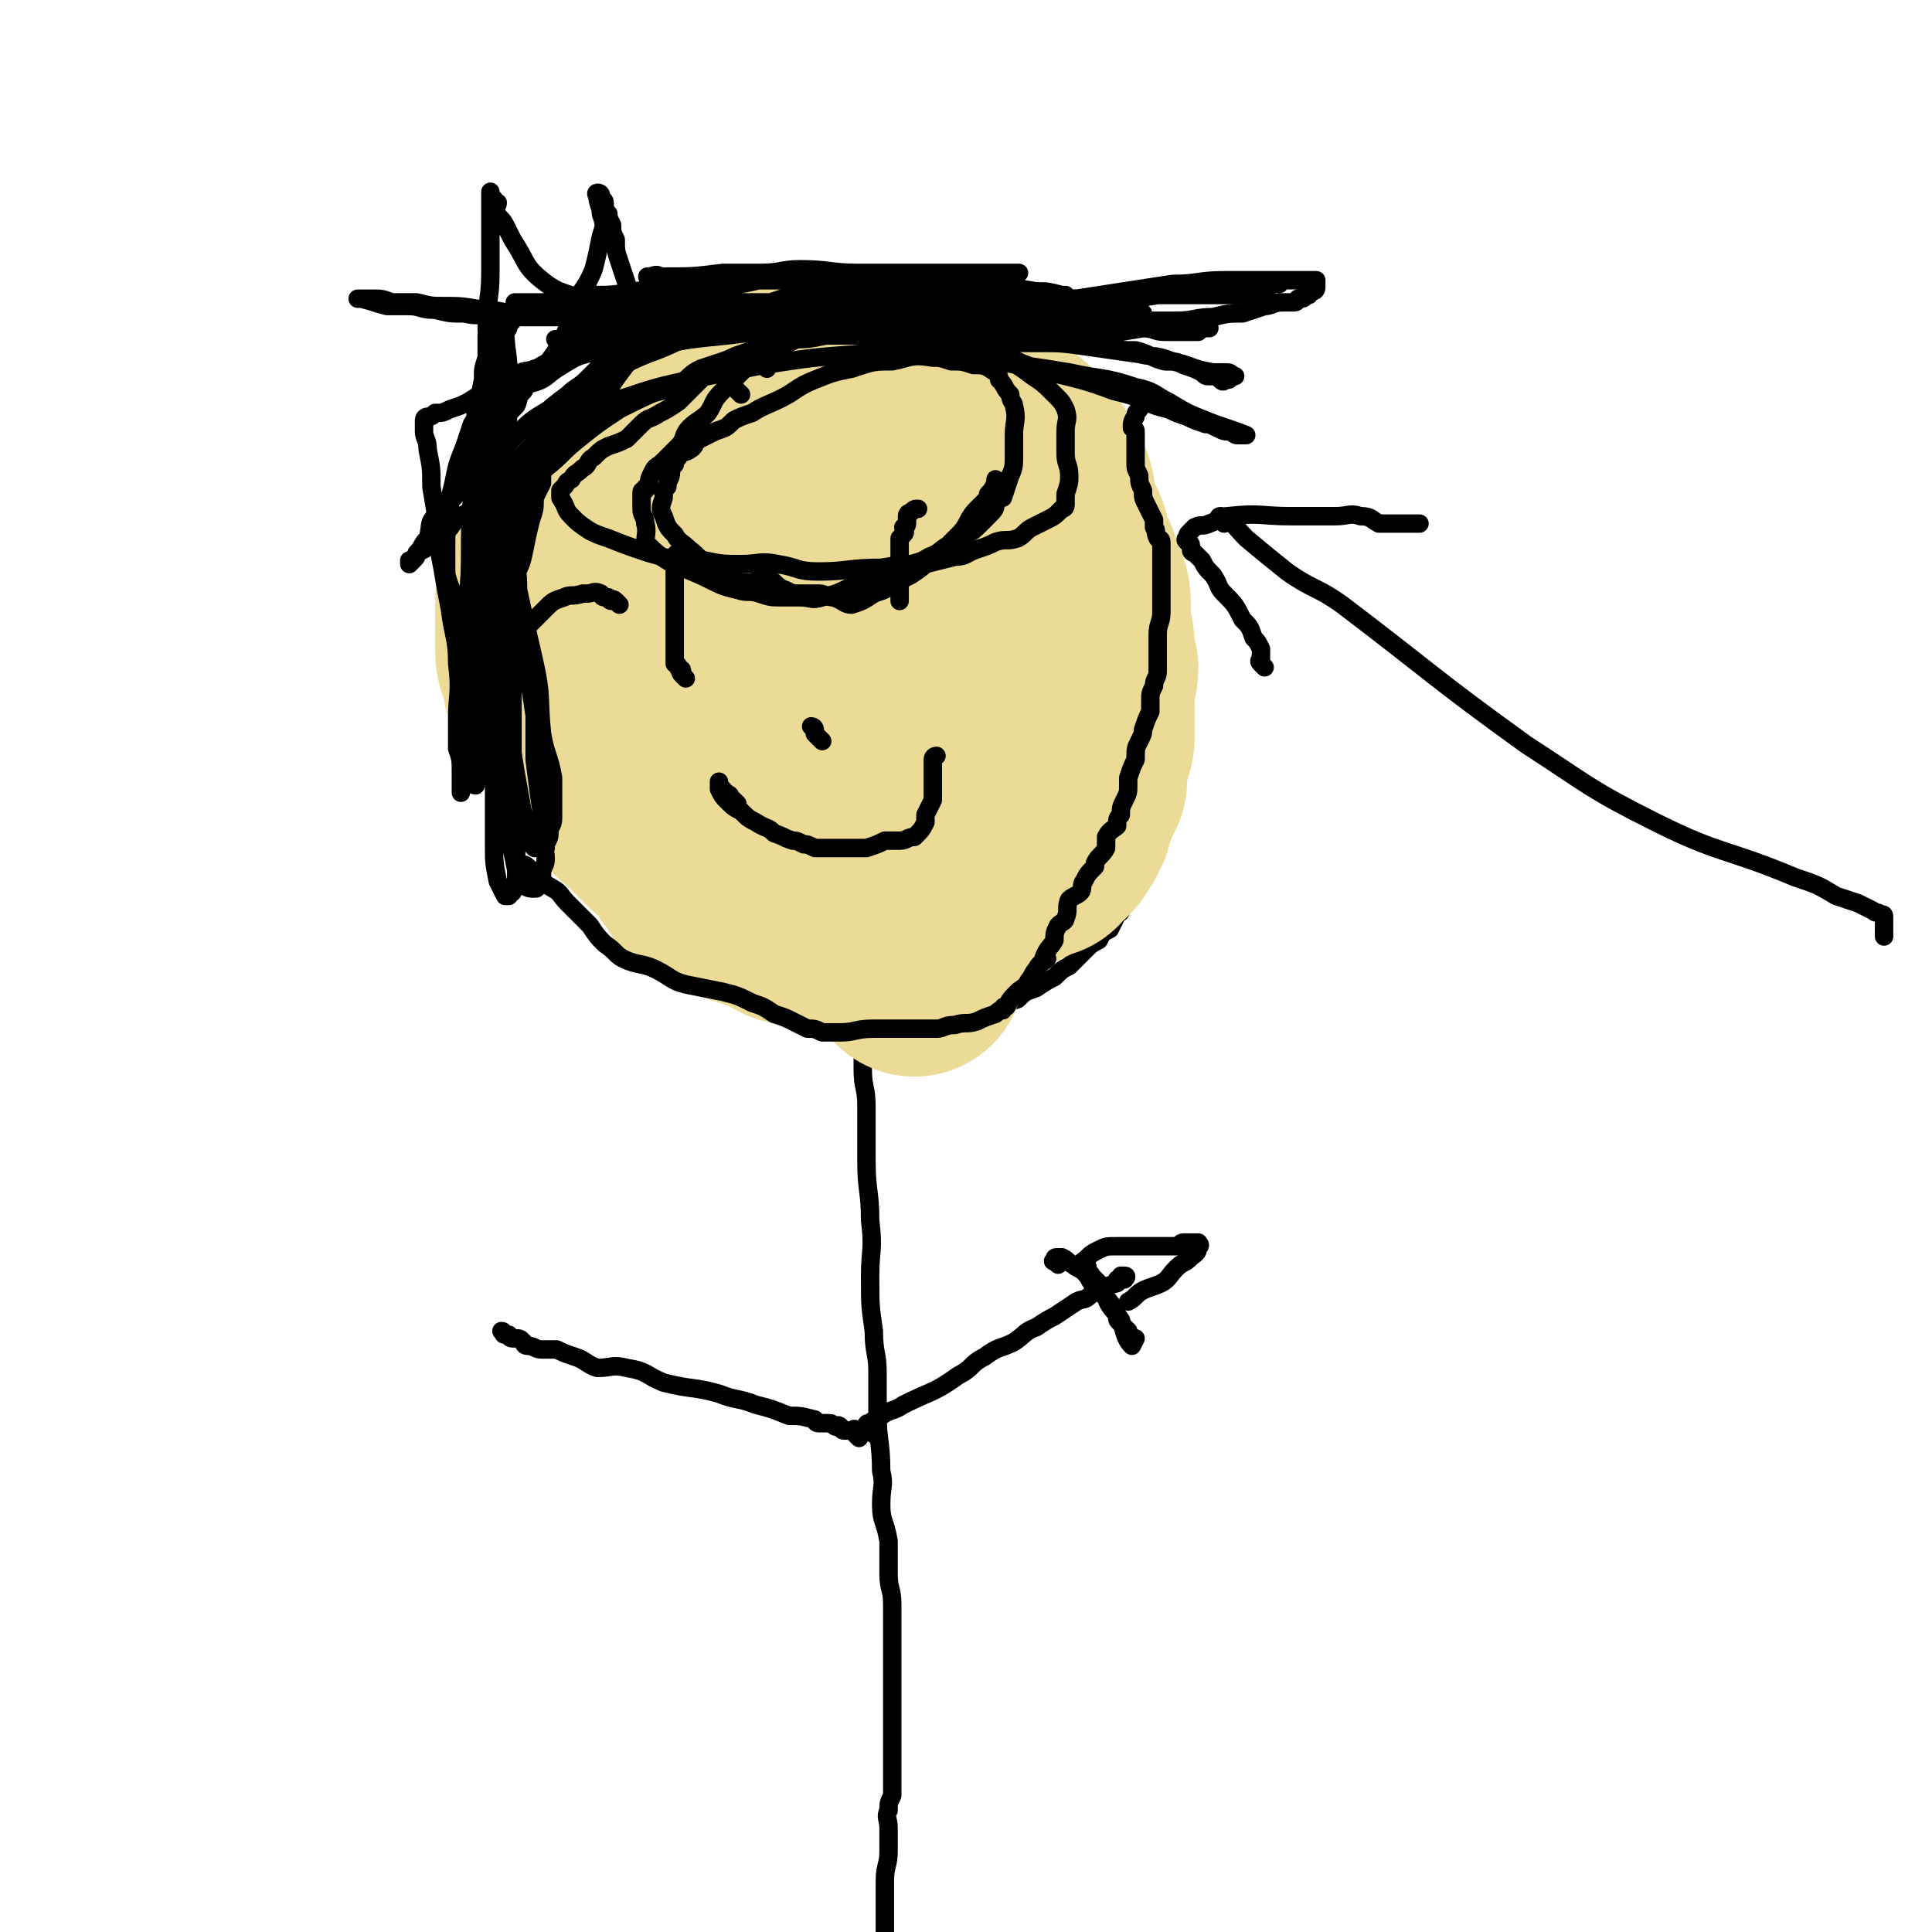 <svg viewBox='0 0 524 524' version='1.1' xmlns='http://www.w3.org/2000/svg' xmlns:xlink='http://www.w3.org/1999/xlink'><g fill='none' stroke='#000000' stroke-width='5' stroke-linecap='round' stroke-linejoin='round'><path d='M216,97c-1,-1 -1,-1 -1,-1 -1,-1 -1,0 -1,0 -1,1 -1,1 -1,1 -2,1 -2,0 -4,1 -2,1 -2,1 -3,2 -2,1 -2,1 -4,2 -2,2 -2,2 -5,4 -4,3 -4,4 -8,7 -4,2 -4,1 -8,4 -4,2 -4,2 -8,4 -4,2 -4,3 -7,5 -3,2 -3,1 -6,3 -4,3 -4,3 -7,7 -3,3 -3,3 -6,7 -3,4 -3,4 -5,8 -2,3 -1,3 -2,6 -2,3 -2,3 -3,6 -1,3 0,3 0,6 -1,2 -1,2 -2,5 0,2 0,2 0,5 0,2 0,2 0,5 0,3 0,3 0,6 0,3 1,3 1,7 1,3 0,3 1,6 1,3 1,3 2,6 1,2 0,2 1,4 1,3 1,3 2,5 2,2 2,2 3,5 1,2 1,2 2,4 2,2 2,2 4,4 1,2 2,2 3,4 2,2 2,3 4,5 1,2 1,2 3,3 3,2 3,1 6,2 2,2 2,2 4,3 2,2 2,2 4,3 3,1 3,1 6,2 2,1 2,2 5,3 3,1 3,1 7,3 4,2 4,2 8,4 4,2 4,3 8,5 4,2 4,1 8,2 3,1 3,2 5,3 5,1 5,2 9,2 5,1 5,1 10,1 5,0 5,0 10,0 4,0 4,0 9,-1 3,-1 3,-1 6,-1 2,-1 2,-1 4,-1 3,-1 3,-1 6,-2 2,-2 2,-2 5,-3 3,-2 3,-2 5,-3 2,-2 2,-2 4,-3 2,-2 2,-2 4,-4 2,-2 2,-2 4,-3 1,-2 1,-2 3,-3 1,-2 1,-2 2,-4 0,-1 1,0 1,-1 1,-3 1,-3 1,-5 1,-3 1,-3 2,-6 0,-3 0,-3 1,-6 0,-3 0,-3 0,-7 0,-10 1,-10 1,-19 0,-7 0,-7 -1,-14 -1,-6 -1,-6 -2,-13 -1,-3 -1,-3 -2,-6 -2,-6 -2,-6 -4,-12 -1,-3 -1,-3 -2,-6 -1,-4 -1,-4 -3,-7 0,-2 -1,-1 -2,-3 -1,-2 -1,-2 -2,-5 -1,-3 -1,-3 -2,-6 -3,-3 -3,-3 -6,-7 -2,-2 -3,-2 -5,-3 -7,-5 -7,-5 -13,-10 -6,-4 -6,-4 -11,-8 -2,-2 -2,-2 -4,-4 -3,-2 -3,-2 -5,-4 -1,-1 -1,-1 -2,-2 -3,-1 -3,-2 -6,-3 -4,0 -4,1 -8,1 -1,0 -1,-1 -2,-1 -1,0 -2,0 -3,0 -4,1 -4,1 -8,2 0,0 0,0 -1,0 -1,0 -1,0 -1,0 -2,0 -1,1 -3,1 -1,1 -1,1 -2,2 '/><path d='M235,283c-1,-1 -1,-2 -1,-1 -1,0 0,1 0,3 0,3 0,3 0,5 0,5 1,5 1,10 0,8 0,8 0,15 0,8 1,8 1,16 1,8 0,8 0,15 0,8 0,8 1,15 0,6 1,6 1,11 0,6 0,6 0,11 0,8 1,8 1,16 1,4 0,4 0,9 0,5 1,4 2,10 0,4 0,4 0,9 0,4 1,4 1,8 0,5 0,5 0,10 0,4 0,4 0,9 0,3 0,3 0,7 0,3 0,3 0,6 0,2 0,2 0,5 0,1 0,1 0,3 0,0 0,0 0,1 0,0 0,0 0,1 0,0 0,0 0,1 0,1 0,1 0,1 0,1 0,1 0,1 0,1 0,1 0,1 0,1 0,1 0,1 0,1 0,1 0,1 0,1 0,1 0,2 0,0 0,0 0,1 0,0 0,0 0,1 -1,2 -1,2 -1,4 -1,2 0,2 0,5 0,3 0,3 0,6 0,4 -1,4 -1,8 0,3 0,3 0,7 0,3 0,3 0,6 0,3 0,3 0,6 0,2 0,2 0,4 0,2 0,2 0,5 0,0 0,0 0,1 0,1 0,1 0,1 0,2 0,2 0,3 '/><path d='M237,389c-1,-1 -1,-1 -1,-1 -1,-1 -1,-1 -1,-1 0,-1 0,-1 1,-1 1,-1 1,-1 3,-2 3,-2 3,-1 6,-3 8,-4 8,-3 15,-8 4,-2 3,-3 7,-5 4,-3 4,-2 8,-4 3,-2 3,-3 6,-4 3,-2 3,-2 5,-3 3,-2 3,-2 6,-4 2,-1 2,0 4,-2 3,-1 3,-2 7,-3 0,-1 0,-1 0,-1 0,0 1,0 1,0 0,0 0,-1 0,-1 0,0 1,0 1,0 1,0 0,1 0,1 '/><path d='M233,390c-1,-1 -1,-1 -1,-1 -1,-1 0,-1 0,-1 0,-1 -1,0 -1,0 -1,0 -1,0 -1,0 -1,0 -1,0 -1,0 -1,0 -1,-1 -1,-1 -1,-1 -1,0 -1,0 -1,0 -1,-1 -2,-1 -1,0 -1,0 -2,0 -1,0 -1,0 -1,0 -1,0 -1,-1 -1,-1 -4,-1 -4,-1 -7,-1 -5,-2 -5,-2 -9,-3 -5,-2 -5,-1 -10,-3 -7,-2 -7,-1 -15,-3 -5,-2 -4,-3 -10,-4 -4,-1 -4,0 -8,0 -3,-1 -3,-2 -6,-3 -3,-1 -3,-1 -5,-2 -2,0 -2,0 -4,0 -2,0 -2,-1 -4,-1 0,0 0,0 0,0 -1,0 -1,-1 -1,-1 -1,-1 -1,-1 -2,-1 0,0 -1,0 -1,0 -1,0 -1,-1 -1,-1 -1,0 -1,0 -1,0 -1,0 0,-1 -1,-1 0,0 0,0 0,0 '/></g>
<g fill='none' stroke='#EBDB97' stroke-width='5' stroke-linecap='round' stroke-linejoin='round'><path d='M227,219c-1,-1 -1,-1 -1,-1 -1,-1 -2,0 -1,0 0,0 0,1 1,1 1,0 2,-1 3,-1 '/></g>
<g fill='none' stroke='#EBDB97' stroke-width='60' stroke-linecap='round' stroke-linejoin='round'><path d='M248,262c-1,-1 -1,-1 -1,-1 -1,-1 0,-1 0,-1 0,-1 0,-1 0,-1 0,-1 -1,-1 -1,-1 0,-1 0,-1 0,-1 0,-1 -1,0 -1,0 -1,0 -1,-1 -1,-1 0,0 0,-1 0,-1 0,0 -1,0 -1,0 -1,0 -1,0 -1,0 -1,0 -1,-1 -1,-1 -2,-1 -2,-1 -4,-2 -3,-1 -4,0 -7,-1 -3,-1 -3,-2 -6,-2 -5,-1 -5,0 -9,-1 -3,-1 -3,-2 -6,-3 -3,-1 -3,-1 -6,-2 -1,0 -1,-1 -2,-1 -2,-1 -2,-1 -4,-1 -1,-1 -1,-1 -2,-1 -1,-1 -1,0 -1,-1 -1,0 -1,0 -2,-1 0,0 -1,0 -1,-1 -1,-2 -1,-2 -3,-4 -1,-2 0,-2 -2,-5 -2,-4 -3,-3 -6,-7 -2,-2 -2,-2 -3,-4 -2,-3 -2,-3 -4,-5 -2,-2 -3,-2 -5,-5 -1,-1 0,-2 -2,-3 -1,-1 -1,-1 -2,-2 -2,-3 -2,-3 -4,-5 -2,-2 -2,-3 -4,-5 -1,-2 -2,-2 -3,-3 -1,-1 -1,-1 -1,-1 -1,-1 -1,-1 -1,-1 -1,-1 -1,-2 -1,-3 0,-2 0,-2 -1,-4 -1,-2 -1,-2 -1,-5 0,-2 0,-2 0,-5 0,-3 0,-3 0,-6 0,-3 0,-3 2,-5 1,-3 1,-3 3,-6 1,-1 1,-1 3,-3 2,-2 2,-3 4,-5 1,-2 2,-2 3,-3 2,-2 2,-2 4,-4 2,-2 2,-2 3,-3 2,-2 2,-2 4,-4 2,-2 2,-2 4,-4 1,-1 1,-1 3,-3 2,-2 2,-2 4,-4 2,-1 2,-1 4,-3 4,-2 4,-2 9,-4 3,-2 3,-1 6,-3 3,-1 3,-1 5,-3 3,-1 3,-2 5,-3 3,-1 3,-1 5,-1 3,0 3,0 6,0 3,0 3,0 6,0 2,0 2,1 4,1 3,1 3,2 6,2 2,1 2,1 5,2 3,1 3,0 6,1 2,1 2,1 5,2 3,2 3,2 6,3 2,1 2,1 5,2 2,1 2,1 4,3 1,1 2,1 3,2 1,1 1,1 2,3 1,1 1,1 2,2 1,1 1,1 2,3 1,2 1,2 2,4 1,3 0,3 1,6 1,3 1,3 2,5 2,3 1,3 2,6 1,2 1,2 2,4 1,3 1,3 2,5 1,3 1,3 1,6 0,2 0,2 0,5 0,2 1,2 1,5 0,3 0,3 1,6 0,3 -1,3 -1,7 0,4 0,4 0,7 0,2 0,2 0,5 0,2 -1,2 -1,4 -1,2 -1,2 -1,4 0,2 0,2 0,3 0,1 0,1 -1,2 0,1 -1,0 -1,1 0,1 0,1 0,2 -1,1 -1,1 -1,2 0,1 0,1 -1,2 0,0 0,0 0,1 0,0 0,0 0,1 0,0 -1,0 -1,0 -1,1 0,1 0,2 -1,1 -1,2 -2,3 -2,1 -2,1 -3,3 -3,1 -3,1 -5,2 -2,1 -2,1 -5,2 -2,2 -2,2 -5,2 -3,1 -3,1 -6,2 -3,0 -3,0 -6,1 -2,1 -2,1 -5,2 -2,1 -2,1 -4,1 -2,1 -2,0 -4,0 -2,1 -2,1 -5,1 -3,0 -3,0 -7,-1 -4,0 -4,0 -9,-1 -3,0 -3,0 -7,-1 -3,-1 -3,-1 -5,-1 -3,-1 -3,-1 -7,-1 -2,0 -2,0 -4,-1 -2,0 -2,-1 -5,-2 -1,0 -1,-1 -1,-1 -9,-7 -9,-7 -17,-15 -2,-2 -3,-2 -5,-5 -2,-2 -2,-2 -3,-6 -1,-2 -1,-2 -1,-4 0,-3 -1,-3 0,-6 1,-5 1,-5 3,-9 2,-5 2,-5 3,-10 2,-4 2,-5 4,-9 2,-4 3,-4 6,-8 3,-4 2,-4 6,-7 3,-3 3,-2 7,-4 4,-2 4,-2 8,-4 3,-1 3,-1 6,-2 3,-1 3,-1 6,-1 3,-1 3,-2 6,-1 5,1 5,2 9,5 4,3 4,3 8,6 4,2 5,2 9,5 3,2 3,3 6,6 2,2 1,2 3,4 2,3 3,3 4,7 0,4 0,5 -1,10 -1,4 -1,4 -3,8 -2,5 -3,5 -6,10 -2,4 -1,4 -4,8 -2,2 -2,2 -5,4 -2,1 -2,2 -5,2 -2,1 -2,1 -4,0 -3,-1 -3,-2 -5,-4 -4,-4 -4,-4 -6,-8 -3,-4 -4,-4 -6,-9 -2,-6 -1,-7 -1,-14 0,-5 0,-5 1,-10 0,-4 0,-4 1,-7 1,-2 1,-2 2,-5 2,-2 2,-2 4,-5 1,0 1,-1 2,-1 4,0 4,0 8,1 4,1 4,1 9,3 5,1 5,2 10,3 5,2 5,2 10,4 2,1 2,1 3,2 0,0 0,0 0,1 '/><path d='M247,193c-1,-1 -1,-1 -1,-1 -1,-1 -1,0 -1,0 -2,0 -2,-1 -3,-1 -2,-1 -2,-1 -4,-2 -1,0 -2,0 -3,-1 -1,-1 -1,-1 -2,-2 -1,-1 -1,-1 -1,-1 -1,-1 -1,-1 -1,-1 -1,-1 0,-2 0,-3 0,0 0,0 0,0 0,-1 0,-1 1,-1 1,0 1,0 1,0 1,0 1,0 1,0 0,0 0,0 -1,0 -1,0 -1,0 -1,0 '/></g>
<g fill='none' stroke='#000000' stroke-width='5' stroke-linecap='round' stroke-linejoin='round'><path d='M200,218c-1,-1 -1,-1 -1,-1 -1,-1 -1,0 -1,0 0,0 0,-1 0,-1 0,-1 -1,0 -1,-1 -1,0 0,0 -1,-1 0,0 0,0 0,0 -1,-1 -1,-1 -1,-1 0,-1 0,-1 0,-1 0,0 0,0 0,1 0,1 0,1 0,1 1,2 1,2 2,3 2,2 2,2 4,3 2,2 2,2 4,3 3,2 3,1 5,3 3,1 2,1 5,2 1,0 1,0 3,1 1,0 1,0 3,1 0,0 0,0 1,0 2,0 2,0 4,0 2,0 2,0 5,0 2,0 2,0 4,0 3,-1 3,-1 5,-2 2,0 2,0 4,0 2,0 2,-1 4,-1 0,0 0,0 0,0 2,-2 2,-2 3,-4 0,-1 0,-1 0,-2 1,-2 1,-2 2,-4 0,0 0,-1 0,-1 0,-1 0,-1 0,-1 0,-2 0,-2 0,-3 0,-1 0,-1 0,-1 0,-1 0,-1 0,-2 0,-1 0,-1 0,-1 0,-1 0,-1 0,-1 0,-1 0,-1 0,-1 0,-1 1,-1 1,-1 '/><path d='M245,157c-1,-1 -1,-2 -1,-1 -1,0 0,0 0,1 0,1 0,1 0,1 0,1 0,1 0,1 0,1 0,1 0,1 0,1 0,1 0,1 0,1 0,1 0,1 0,1 0,1 0,1 0,0 0,-1 0,-1 0,-1 0,-1 0,-1 0,-1 0,-1 0,-1 0,-1 0,-1 0,-1 0,-1 0,-1 0,-2 0,0 0,0 0,-1 0,-2 0,-2 0,-3 0,-1 0,-1 0,-1 0,-1 0,-1 0,-1 0,-1 0,-1 0,-2 0,0 0,0 0,-1 0,-1 0,-1 0,-1 0,-1 0,-1 0,-1 1,-1 1,-1 1,-1 1,-1 0,-1 0,-2 0,0 1,0 1,-1 0,0 0,0 0,-1 0,-1 0,-1 0,-1 0,-1 1,-1 1,-1 1,-1 1,-1 2,-1 '/><path d='M186,184c-1,-1 -1,-1 -1,-1 -1,-1 0,-1 0,-1 0,-1 -1,0 -1,-1 0,0 0,0 0,0 0,-1 -1,-1 -1,-1 0,-1 0,-2 0,-3 0,-3 0,-3 0,-6 0,-2 0,-2 0,-5 0,-2 0,-2 0,-4 0,-3 0,-3 0,-5 0,0 0,0 0,0 0,-2 0,-2 0,-3 0,0 0,0 0,-1 0,-1 0,-1 0,-1 0,-1 0,-1 0,-1 0,-1 1,-1 1,-1 '/><path d='M184,77c-1,-1 -1,-2 -1,-1 -1,0 0,0 0,1 0,1 -1,1 -1,2 -3,4 -3,4 -6,9 -2,4 -2,4 -4,7 -2,3 -2,3 -4,5 -2,2 -1,3 -3,5 -3,3 -4,3 -6,5 -3,3 -2,3 -4,5 -2,2 -2,2 -4,5 -3,4 -3,4 -5,9 -2,4 -3,4 -5,9 -2,7 -2,7 -4,14 -1,3 0,3 -1,7 -1,4 -2,4 -3,8 -1,4 -1,4 -1,8 -1,4 -1,4 -1,8 -1,5 -1,5 -1,10 -1,4 -1,4 -1,8 0,2 0,2 0,4 0,2 0,2 0,4 0,2 0,3 0,4 0,0 -1,0 -1,-1 -1,-2 0,-2 0,-4 0,-4 -1,-4 -1,-8 0,-8 0,-8 0,-16 0,-8 1,-8 1,-16 1,-4 0,-4 0,-7 0,-6 1,-6 1,-12 0,-3 0,-3 0,-7 0,-3 1,-3 1,-5 0,-1 0,-1 0,-1 0,-1 0,-1 0,-2 0,0 1,-1 2,0 1,2 1,2 2,5 3,7 3,7 5,14 3,14 3,14 6,27 2,9 1,9 2,19 1,6 2,6 3,12 0,3 0,3 0,7 0,2 0,2 0,4 0,2 -1,2 -1,4 0,1 0,1 -1,3 0,0 0,0 0,1 -1,0 -1,0 -2,0 -1,0 -1,0 -1,0 -1,-1 -1,-1 -1,-3 -2,-6 -2,-5 -3,-11 -2,-11 -2,-11 -3,-22 -1,-8 0,-8 -1,-16 -1,-5 -1,-5 -1,-10 0,-5 0,-5 0,-10 0,-2 1,-2 1,-5 0,-2 0,-2 0,-5 0,-1 0,-1 0,-2 0,-1 0,-1 0,-1 0,-1 1,0 1,0 1,0 0,-2 0,-1 1,3 1,4 2,9 1,7 0,7 1,14 2,14 2,14 4,27 0,6 0,6 0,12 1,8 1,8 2,15 0,3 0,3 0,6 0,3 1,3 1,6 0,2 -1,2 -1,4 0,1 0,2 0,3 0,0 -1,0 -1,0 -1,1 0,1 -1,1 -1,0 -2,0 -3,-1 -2,-3 -2,-4 -3,-9 -1,-5 -1,-5 -1,-10 -1,-9 -2,-9 -3,-18 0,-13 0,-13 1,-27 0,-7 0,-7 1,-14 0,-6 1,-6 1,-12 0,-4 0,-4 0,-8 0,-3 0,-3 0,-6 0,-1 0,-1 0,-3 0,0 0,-1 0,0 0,0 1,0 1,1 1,8 0,8 0,16 0,13 0,13 0,26 0,12 0,12 0,24 0,7 0,7 0,14 0,5 1,5 1,10 0,4 0,4 0,8 0,3 0,3 0,6 0,2 0,2 -1,4 0,0 -1,0 -1,0 0,0 0,1 0,1 -1,0 -1,0 -1,0 -1,-2 -1,-2 -2,-4 -1,-5 -1,-5 -1,-10 0,-7 0,-7 0,-14 0,-8 0,-8 0,-17 0,-8 1,-8 2,-17 1,-6 1,-6 2,-12 0,-5 0,-5 1,-10 1,-5 2,-4 3,-9 1,-5 1,-5 2,-9 1,-3 1,-3 1,-6 1,-2 1,-2 2,-4 0,-2 0,-2 0,-4 0,-2 0,-2 0,-3 0,-1 1,-1 1,-1 0,-1 0,-1 1,-2 1,-1 1,-1 3,-3 2,-1 2,-1 4,-3 3,-1 2,-2 5,-4 4,-2 4,-2 8,-3 9,-3 9,-3 18,-5 10,-2 10,-2 20,-4 13,-2 13,-2 26,-3 9,-2 9,-2 18,-3 7,-1 7,-1 14,-1 9,-1 9,-1 18,-1 8,0 8,0 15,0 6,-1 6,-1 12,-2 3,0 3,1 6,1 3,0 3,0 5,0 2,0 2,0 3,0 1,0 1,0 1,0 1,-1 1,-1 2,-1 0,-1 0,0 0,0 1,0 1,0 1,0 0,0 0,0 -1,0 -1,0 -1,0 -1,0 -1,0 -1,0 -1,0 -4,0 -4,0 -8,0 -5,0 -5,0 -10,-1 -18,-1 -18,-1 -36,-2 -6,0 -6,-1 -12,-1 -9,-1 -9,0 -17,0 -11,0 -11,0 -22,0 -7,0 -7,0 -14,1 -8,1 -8,1 -16,2 -7,1 -7,1 -15,2 -4,1 -4,1 -8,1 -4,1 -4,1 -7,1 -3,0 -3,0 -6,0 -1,0 -1,0 -2,0 -1,0 -2,0 -1,0 1,0 2,0 5,-1 7,0 7,0 13,0 13,0 13,-1 25,-1 23,0 23,1 46,0 6,0 5,-1 11,-1 13,-1 13,0 27,0 10,0 10,0 21,-1 5,0 5,-1 11,-1 4,0 4,0 9,0 5,0 5,-1 10,-1 4,-1 4,-1 8,-1 3,-1 3,-1 6,-2 2,0 2,-1 5,-1 1,0 2,0 3,0 1,0 1,-1 1,-1 1,0 1,0 1,0 1,0 1,-1 1,-1 0,0 1,0 1,0 0,0 0,-1 0,-1 0,0 1,0 1,0 1,0 1,-1 1,-1 0,-1 0,-1 0,-1 0,-1 0,-1 0,-1 0,0 -1,0 -1,0 -1,0 -1,0 -1,0 -1,0 -1,0 -1,0 -1,0 -1,0 -1,0 -1,0 -1,0 -1,0 -1,0 -1,0 -2,0 0,0 0,0 -1,0 -3,0 -3,0 -5,0 -6,0 -6,0 -12,0 -7,0 -7,1 -14,1 -13,2 -13,2 -26,4 -10,1 -10,1 -20,2 -8,1 -8,1 -17,2 -13,2 -13,1 -26,2 -8,1 -8,1 -15,1 -7,1 -7,1 -13,2 -13,1 -12,2 -25,4 -7,1 -8,-1 -15,1 -5,1 -5,2 -10,5 -3,2 -3,3 -7,4 -5,2 -5,1 -10,2 -4,1 -4,1 -7,3 -2,1 -2,1 -5,2 -2,1 -2,1 -4,1 -1,1 -1,1 -2,1 0,0 -1,0 -1,1 0,1 0,1 0,3 0,2 1,2 1,5 1,5 1,5 1,10 1,6 1,6 2,12 0,5 0,5 1,10 1,6 1,6 2,11 1,8 2,8 2,15 1,8 0,8 0,15 0,4 0,4 0,8 1,3 1,3 1,7 0,2 0,2 0,4 0,0 0,1 0,1 0,0 0,0 0,-1 0,-1 0,-1 0,-2 0,-5 0,-5 1,-9 0,-11 0,-11 0,-21 0,-10 1,-10 1,-19 1,-14 0,-14 1,-28 1,-7 1,-7 2,-13 1,-7 1,-7 2,-13 0,-4 1,-4 1,-8 1,-3 1,-3 2,-6 0,-2 1,-2 1,-3 0,-1 0,-1 0,-1 1,-1 1,-1 1,-2 0,0 0,-1 0,0 0,6 1,7 1,14 0,9 0,9 -1,18 -2,12 -3,12 -4,24 -1,6 0,6 0,11 0,5 0,5 0,10 0,6 0,6 0,12 0,4 -1,4 -1,9 0,3 0,3 0,5 0,3 -1,4 -1,6 -1,0 0,-1 -1,-2 0,0 0,0 0,0 -1,0 -1,0 -1,0 -1,-1 -1,-1 -1,-3 -1,-4 0,-4 0,-8 0,-8 -1,-8 -1,-16 0,-15 1,-15 1,-29 0,-9 0,-9 0,-17 0,-5 1,-5 1,-11 1,-4 1,-4 2,-9 0,-3 0,-3 1,-6 0,-2 0,-2 0,-5 0,0 0,0 0,-1 0,-1 1,-1 1,-1 1,-1 0,-1 0,-1 0,-1 0,-2 0,-1 0,4 0,4 0,9 0,6 0,6 0,12 0,9 -1,9 -1,18 -1,6 -1,6 -2,13 0,5 0,5 -1,10 0,3 0,3 -1,6 -1,3 0,3 -1,5 -1,2 -2,2 -3,3 0,0 0,0 0,-1 -1,-2 -1,-2 -2,-4 -1,-3 -1,-3 -1,-5 0,-3 0,-3 0,-6 0,-4 0,-4 1,-8 0,-5 0,-5 1,-9 1,-5 1,-5 3,-10 1,-3 1,-3 2,-6 2,-3 1,-3 3,-5 2,-4 2,-3 6,-6 3,-2 3,-1 7,-3 3,-2 3,-2 7,-4 2,-1 2,-1 5,-2 3,-1 3,-1 5,-1 3,-1 3,-1 5,-2 3,0 3,0 6,0 2,0 2,-1 5,-1 2,0 2,0 4,0 2,0 3,0 4,0 0,0 1,-1 0,-1 0,-1 0,-1 -1,-1 -1,0 -1,0 -1,0 -2,0 -2,-1 -4,-1 -5,-1 -5,-1 -9,-2 -5,0 -5,0 -10,-1 -4,0 -4,0 -9,0 -5,0 -5,0 -10,0 -5,0 -5,-1 -10,-1 -6,-1 -6,-1 -11,-1 -3,0 -3,0 -7,-1 -3,0 -3,0 -6,0 -2,0 -2,-1 -5,-1 0,0 0,0 0,0 -1,0 -1,0 -1,0 -1,0 -1,0 -2,0 0,0 0,0 -1,0 -1,0 -1,0 -1,0 0,0 1,0 1,0 4,1 3,1 7,2 3,0 3,0 6,0 3,0 3,1 7,1 4,1 4,1 8,1 4,1 4,0 8,0 4,0 4,1 8,1 4,0 4,0 8,0 3,0 3,0 5,0 3,0 3,0 5,0 0,0 0,0 0,0 1,0 1,0 2,-1 0,0 0,0 1,0 0,0 0,0 1,0 0,0 -1,-1 -1,-1 -1,-1 -1,-1 -1,-1 -1,-1 -1,-1 -2,-1 -7,-3 -8,-2 -13,-6 -5,-4 -4,-5 -8,-11 -1,-2 -1,-2 -2,-4 -1,-2 -2,-2 -3,-4 0,-1 1,-1 1,-2 0,0 -1,0 -1,-1 0,0 -1,0 -1,-1 0,0 0,-1 0,-1 0,0 0,1 0,1 0,4 0,4 0,8 0,6 0,6 0,13 0,7 -1,7 -1,15 0,5 2,5 2,10 1,5 1,5 1,10 1,3 1,3 2,7 0,3 0,3 0,6 0,3 1,3 1,5 0,3 -1,3 -1,6 -1,4 0,4 0,8 0,2 0,2 0,4 0,1 -1,0 -1,1 0,0 0,1 0,1 0,0 -1,0 -1,-1 -1,-1 -1,-1 -2,-3 0,-1 0,-2 0,-4 0,-3 -1,-3 -1,-6 -1,-4 -1,-4 -1,-8 0,-3 0,-3 0,-7 0,-3 0,-3 0,-6 0,-2 0,-2 0,-5 0,-1 1,-1 1,-3 1,-2 1,-2 1,-4 0,-1 0,-1 1,-3 0,-2 0,-2 1,-4 1,-1 1,-1 2,-3 1,-1 1,-1 1,-3 1,0 1,0 1,0 1,-1 1,-1 2,-2 1,0 0,0 1,-1 0,0 0,0 1,0 1,0 1,0 1,0 1,0 1,0 1,0 1,0 1,0 1,0 1,0 1,0 1,0 1,0 1,0 1,0 4,1 3,1 7,2 2,0 2,1 5,1 2,0 2,0 4,0 1,0 1,1 2,1 0,0 0,0 1,0 0,0 0,0 1,0 0,0 0,0 1,0 0,0 0,0 0,0 1,0 1,0 1,0 1,0 1,-1 1,-1 0,-1 0,-1 0,-1 0,-1 0,-1 0,-3 -1,-3 -1,-3 -1,-6 -1,-3 -1,-3 -2,-6 -1,-3 -1,-3 -1,-6 -1,-2 -1,-2 -1,-4 -1,-2 -1,-2 -1,-3 -1,-1 -1,-1 -1,-1 0,0 0,0 0,-1 0,-1 0,-1 0,-1 0,-1 -1,-1 -1,-1 -1,-1 0,-1 0,-1 0,-1 -2,-1 -1,0 0,2 1,3 1,5 1,3 1,3 0,6 -1,5 -1,5 -2,9 -2,5 -3,5 -5,9 -2,5 -1,5 -3,9 -2,4 -2,4 -5,8 -3,4 -4,3 -6,7 -2,2 -1,2 -2,4 -2,2 -2,2 -4,5 -1,2 -1,2 -3,4 -1,2 -1,2 -3,4 0,0 0,0 0,0 -1,1 -1,1 -1,1 0,0 0,0 -1,0 0,0 -1,0 0,0 0,0 1,0 2,-1 3,-1 3,-1 6,-3 5,-3 5,-3 11,-7 3,-3 3,-3 7,-6 2,-2 3,-2 5,-4 2,-2 2,-2 5,-5 1,-1 2,-1 4,-2 2,-2 2,-2 4,-4 2,-2 2,-2 4,-3 1,-1 1,0 2,-1 1,-1 1,-1 1,-1 1,-1 1,-1 1,-1 0,0 -1,-1 -1,0 -2,3 -1,3 -3,6 -3,4 -4,4 -7,8 -3,4 -3,4 -5,8 -3,4 -3,4 -6,7 -2,3 -2,2 -5,5 -2,2 -2,2 -4,5 -2,2 -2,2 -4,4 -2,2 -2,2 -4,4 -1,0 -1,0 -1,0 -1,0 -1,0 -1,0 -1,0 -1,0 -2,0 0,0 0,-1 0,-2 1,-2 1,-2 2,-4 3,-4 3,-4 6,-7 3,-4 4,-3 7,-7 3,-4 2,-5 6,-8 5,-5 6,-5 12,-9 7,-3 7,-3 14,-6 8,-3 8,-2 15,-5 3,-1 3,0 7,-2 3,-1 3,-1 6,-2 4,-1 4,0 9,-1 4,0 4,-1 9,-1 5,0 5,1 9,1 6,0 6,0 11,0 5,0 5,0 10,0 2,0 2,0 4,0 2,0 2,0 4,0 1,0 1,1 3,1 1,0 1,0 1,0 1,0 1,0 1,0 0,0 0,0 0,0 0,0 0,0 -1,0 -3,0 -3,1 -6,1 -3,0 -3,-1 -7,-1 -8,0 -8,1 -16,2 -11,0 -11,0 -23,0 -5,0 -5,0 -9,0 -5,0 -5,0 -10,0 -5,0 -5,1 -10,1 -4,1 -4,0 -9,0 -5,0 -5,0 -10,0 -3,0 -3,0 -7,0 -1,0 -2,0 -3,0 -1,0 -2,-1 -1,-1 0,-1 1,-1 2,-1 3,0 3,0 5,0 12,0 12,0 24,0 4,0 4,0 9,0 17,0 17,0 34,-1 10,0 10,0 20,0 5,0 5,-1 10,-1 15,0 15,1 31,1 6,0 6,0 12,-1 6,0 6,0 13,0 2,0 2,0 4,0 2,0 2,0 4,0 2,0 2,0 4,0 1,0 1,0 2,0 0,0 0,0 1,0 2,0 2,-1 4,-1 0,0 0,0 0,0 2,-1 2,-1 4,-1 1,-1 1,-1 1,-1 0,0 0,0 1,0 0,-1 0,0 0,0 1,0 1,0 1,0 0,0 0,0 -1,0 -1,0 -1,0 -1,0 -5,0 -5,0 -11,1 -5,0 -5,0 -10,1 -5,1 -5,1 -10,1 -6,1 -6,1 -11,1 -8,1 -8,2 -15,3 -6,1 -6,1 -12,2 -5,1 -5,1 -10,2 -2,1 -2,1 -4,1 -4,0 -5,0 -7,0 -1,0 0,0 0,0 0,0 0,0 -1,0 0,0 0,0 0,0 -1,0 0,1 0,1 2,1 2,1 4,1 3,1 4,-1 7,0 4,1 3,3 7,5 6,3 6,3 13,5 8,2 9,2 17,5 4,1 4,1 7,2 4,2 4,2 8,3 2,1 2,1 5,2 2,1 2,1 5,2 1,0 1,0 3,1 2,1 2,1 4,1 1,1 1,1 2,1 0,0 0,0 1,0 0,0 1,0 1,0 -5,-2 -6,-2 -11,-4 -5,-2 -5,-2 -10,-5 -4,-2 -4,-3 -9,-4 -9,-3 -9,-2 -18,-4 -6,-1 -6,-1 -13,-2 -8,-1 -8,-1 -17,-3 -6,-2 -6,-2 -11,-3 -1,-1 -1,-1 -2,-1 0,0 0,0 -1,0 -1,0 0,-1 -1,-1 -1,0 -1,0 -1,0 0,0 -1,-1 0,-1 4,-1 5,0 9,0 5,0 5,0 10,1 7,0 7,0 14,1 12,1 12,1 24,2 3,1 3,1 7,1 4,1 4,2 8,3 3,0 3,0 5,1 3,1 3,1 5,2 1,1 1,1 2,1 1,0 1,0 1,0 1,0 1,0 1,0 1,0 1,1 1,1 1,1 1,0 1,0 1,0 1,0 1,0 1,0 0,-1 1,-1 0,0 1,0 1,0 -1,0 -1,-1 -2,-1 -2,0 -2,0 -4,0 -6,-1 -6,-2 -11,-3 -5,-2 -5,-1 -9,-2 -7,-1 -7,-1 -14,-2 -7,-1 -7,-1 -14,-1 -4,0 -4,0 -9,0 -3,0 -3,0 -5,-1 -3,0 -3,0 -5,0 -3,0 -3,0 -5,0 -3,0 -3,0 -5,0 0,0 0,0 0,0 -2,-1 -2,-1 -3,-1 0,-1 0,-1 -1,-1 0,0 -1,0 -1,0 -1,0 -1,-1 -1,-1 0,-1 0,-1 1,-1 4,-1 4,-1 9,-2 3,0 3,-1 6,-1 3,0 3,0 6,0 2,0 2,-1 4,-1 3,-1 3,0 5,0 2,0 2,0 5,-1 2,0 2,0 4,0 0,0 1,0 1,0 1,0 1,-1 1,-1 1,-1 1,-1 1,-1 0,-1 0,-1 0,-1 0,0 -1,0 -1,0 -4,-1 -4,-1 -7,-1 -6,-1 -6,-1 -12,-2 -13,0 -13,-1 -26,-1 -8,0 -8,0 -16,0 -6,0 -6,0 -11,0 -5,0 -5,0 -10,0 -6,0 -6,0 -13,0 -5,0 -5,0 -10,0 -2,0 -3,1 -5,0 0,0 1,-1 1,-1 -1,-1 -2,0 -3,0 0,0 -1,0 0,0 1,0 1,0 3,0 9,0 9,0 17,-1 5,0 5,0 10,0 6,0 6,-1 11,-1 8,0 8,1 16,1 7,0 7,0 14,0 5,0 5,0 9,0 3,0 3,0 6,0 3,0 3,0 5,0 2,0 2,0 4,0 0,0 0,0 0,0 1,0 1,0 2,0 0,0 0,0 1,0 0,0 0,0 1,0 0,0 0,0 0,0 1,0 2,0 1,0 -5,0 -6,0 -12,0 -5,0 -5,0 -10,0 -14,0 -14,1 -28,1 -6,0 -6,0 -12,0 -7,0 -7,1 -13,2 -7,1 -7,0 -14,1 -8,1 -8,0 -15,1 -6,1 -6,1 -11,1 -4,1 -4,1 -8,1 -2,1 -2,1 -4,1 -2,0 -2,0 -5,0 0,0 0,0 -1,0 -1,0 -1,0 -1,0 -1,0 -1,0 -1,0 -1,0 -2,0 -1,0 1,0 2,0 4,0 2,0 2,0 4,0 4,0 4,0 8,0 2,0 2,-1 5,-1 1,0 1,0 3,0 3,0 3,0 5,0 1,0 1,0 2,0 '/><path d='M219,85c-1,-1 -2,-1 -1,-1 0,-1 1,0 1,0 1,0 0,-1 0,-1 0,-1 1,0 2,0 0,0 0,-1 0,-1 1,0 1,0 1,0 0,0 0,-1 0,-1 0,-1 1,0 1,-1 0,0 0,0 0,0 0,-1 -1,0 -1,0 -1,0 -1,0 -1,0 -4,1 -4,1 -7,1 -5,2 -5,1 -9,3 -10,4 -10,4 -20,8 -8,4 -8,3 -16,7 -7,4 -7,5 -14,9 -3,2 -4,1 -6,3 -5,3 -5,3 -9,7 -3,3 -3,4 -6,7 -3,3 -3,3 -6,5 -3,2 -3,3 -5,5 -2,2 -3,2 -5,5 -2,2 -1,3 -2,6 -2,2 -1,2 -3,4 0,1 0,1 -1,2 0,0 -1,0 -1,0 0,0 0,1 0,1 0,0 0,0 1,-1 1,-2 1,-2 3,-3 3,-2 3,-2 5,-4 3,-2 2,-3 5,-5 5,-3 6,-1 12,-5 6,-3 6,-4 11,-8 5,-4 4,-4 9,-8 5,-4 5,-4 11,-8 8,-4 8,-4 16,-7 6,-2 7,-2 13,-4 4,-2 4,-2 8,-4 3,-1 3,-1 6,-2 4,-1 4,-2 8,-3 2,0 2,0 5,0 4,0 4,0 8,0 3,0 3,0 6,-1 2,0 2,0 4,0 1,0 1,-1 2,-1 1,0 1,0 1,0 1,0 1,0 2,0 0,0 0,0 0,0 1,0 1,0 1,0 0,0 0,-1 0,-1 -1,0 -1,0 -2,0 -1,0 -1,0 -1,0 -5,0 -6,-1 -11,0 -5,1 -5,2 -10,3 -5,1 -5,1 -10,1 -4,1 -4,1 -7,2 -3,1 -3,1 -6,2 -3,1 -2,1 -5,2 -3,1 -3,1 -6,2 -4,2 -3,3 -7,5 -3,1 -4,1 -7,2 -3,1 -3,1 -7,3 -2,1 -2,1 -5,3 -2,1 -2,1 -5,2 -2,2 -2,2 -4,4 -2,2 -2,2 -5,4 -2,1 -2,1 -4,2 -1,2 -1,2 -3,3 -1,0 -1,0 -1,1 -1,1 -1,1 -1,2 0,2 0,2 0,3 '/><path d='M168,164c-1,-1 -1,-1 -1,-1 -1,-1 -1,0 -1,0 -1,0 -1,-1 -1,-1 -1,0 -1,0 -1,0 -1,0 -1,-1 -1,-1 -2,-1 -2,0 -4,0 -1,0 -1,0 -1,0 -3,1 -3,0 -5,1 -3,1 -3,1 -5,3 -2,2 -2,2 -4,4 -2,2 -1,2 -3,4 -1,1 -1,1 -2,2 -1,1 -1,1 -1,3 -1,1 -1,1 -1,3 -1,3 -1,3 -1,6 0,4 -1,4 -1,7 0,4 0,4 0,7 0,3 1,3 1,6 1,2 1,2 1,5 1,2 1,2 2,4 0,1 0,1 1,2 0,1 0,1 0,2 0,1 0,1 0,1 0,1 0,1 1,1 0,0 0,0 0,1 0,0 0,0 0,1 0,0 0,0 0,0 0,1 0,1 0,1 1,1 1,1 2,1 '/><path d='M141,104c-1,-1 -1,-1 -1,-1 -1,-1 0,-1 0,-1 2,-2 3,-1 5,-2 3,-1 4,0 7,-1 3,-1 3,-2 7,-3 9,-2 9,-1 17,-2 11,-2 11,-2 21,-3 25,-3 25,-2 50,-5 5,-1 5,-2 10,-3 4,0 4,1 8,1 4,0 4,0 9,0 4,0 5,0 9,0 3,0 3,1 6,1 2,0 2,0 5,0 1,0 1,0 3,0 2,0 2,0 4,0 0,0 0,0 0,0 0,0 0,0 0,0 1,0 1,0 1,0 1,0 1,0 3,0 2,0 2,0 5,0 '/><path d='M201,107c-1,-1 -1,-1 -1,-1 -1,-1 -1,-1 -1,-2 0,-1 0,-1 0,-1 0,-1 -1,0 -1,0 -1,0 -1,-1 -2,-1 -1,-1 -1,0 -2,-1 0,0 0,0 -1,0 -1,0 -1,0 -1,0 -2,2 -2,2 -4,4 -2,2 -2,2 -4,4 -3,2 -3,2 -5,3 -3,2 -3,1 -5,3 -2,2 -2,2 -4,4 -2,1 -2,1 -5,2 -2,1 -2,1 -4,3 -2,1 -1,2 -3,3 -2,2 -2,1 -3,3 -2,1 -1,1 -2,2 -1,1 -1,1 -1,1 0,1 0,1 0,2 2,3 1,3 3,5 2,2 2,2 5,4 2,1 2,1 5,2 5,2 5,2 11,4 7,2 7,2 15,2 5,1 5,1 10,1 5,0 5,-1 10,0 6,1 5,2 11,2 8,0 8,-1 17,-1 6,-1 6,-1 12,-1 4,-1 4,-1 8,-2 3,0 3,-1 6,-2 3,-1 3,-1 5,-2 3,-1 3,0 6,-1 2,-1 2,-2 4,-3 2,-1 2,-1 4,-2 2,-1 2,-1 4,-3 0,0 1,0 1,-1 0,-1 0,-1 0,-1 0,-1 0,-1 0,-2 1,-3 1,-3 1,-5 0,-3 -1,-3 -1,-6 0,-3 0,-3 0,-6 0,-3 1,-3 0,-6 -1,-2 -1,-2 -3,-4 -3,-3 -3,-3 -6,-5 -4,-3 -4,-3 -9,-5 -4,-2 -4,-2 -9,-4 -3,-1 -3,-2 -6,-2 -3,-1 -3,-1 -7,-1 -4,0 -4,0 -8,0 -3,0 -3,0 -7,-1 -2,0 -2,0 -4,0 0,0 0,0 -1,0 -1,0 -1,0 -1,0 0,-1 0,-1 0,-1 '/><path d='M343,181c-1,-1 -1,-1 -1,-1 -1,-1 0,-1 0,-1 0,-1 0,-1 0,-1 0,-1 0,-1 0,-1 0,-1 0,-1 0,-1 -1,-2 -1,-2 -2,-3 -1,-3 -1,-3 -3,-5 -2,-4 -2,-4 -5,-7 -2,-2 -1,-2 -3,-5 -2,-2 -2,-2 -3,-4 -1,-1 -1,-1 -2,-2 0,0 -1,0 -1,-1 0,0 0,-1 0,-1 0,-1 -1,-1 -1,-1 -1,-1 0,-1 0,-1 0,-1 0,-1 1,-2 0,0 0,0 1,-1 2,-1 2,0 4,-1 3,-1 3,-2 5,-2 9,-1 9,0 17,0 6,0 6,0 12,0 4,0 4,-1 7,0 3,0 3,1 5,2 2,0 2,0 4,0 1,0 1,0 3,0 0,0 0,0 1,0 1,0 1,0 2,0 0,0 0,0 1,0 '/><path d='M332,142c-1,-1 -1,-1 -1,-1 -1,-1 0,-1 0,-1 4,2 4,3 7,6 6,5 6,5 11,9 7,5 8,4 15,9 25,19 25,20 50,38 17,11 17,12 35,21 18,9 19,7 38,15 6,2 6,2 11,5 3,1 3,1 6,2 2,1 2,1 4,2 1,1 1,0 2,1 1,0 1,0 1,1 0,0 0,0 0,1 0,0 0,-1 0,-1 0,0 0,0 0,0 0,3 0,3 0,5 '/><path d='M144,236c-1,-1 -1,-1 -1,-1 -1,-1 -1,0 -1,0 -1,0 -1,0 -1,0 1,1 1,2 3,3 3,2 3,1 6,3 2,1 2,2 4,4 3,3 3,3 6,6 2,3 2,3 4,5 3,2 3,3 5,4 4,2 5,1 9,3 4,2 4,3 8,4 5,1 5,1 10,2 4,1 4,1 8,3 3,1 3,1 6,3 3,1 3,1 5,2 2,1 2,1 4,2 2,0 2,0 4,1 2,0 3,0 5,0 4,0 4,-1 9,-1 4,0 4,0 9,0 4,0 4,0 8,0 2,0 2,-1 5,-1 3,-1 3,0 6,-1 2,-1 2,-1 5,-2 1,-1 1,-1 2,-1 0,-1 0,-1 1,-1 1,-2 1,-2 3,-4 1,-1 2,-1 3,-3 1,-1 1,-2 2,-3 1,-2 2,-2 3,-3 0,0 -1,0 -1,0 1,-3 2,-3 3,-5 0,-2 0,-2 1,-4 1,-1 2,-1 2,-2 1,-2 0,-3 1,-5 1,-1 2,-1 3,-2 1,-1 0,-2 1,-3 1,-2 1,-2 3,-4 0,0 0,0 0,-1 1,-2 2,-2 3,-4 0,-1 0,-2 0,-3 1,-2 2,-2 3,-3 0,-2 0,-2 1,-3 0,-2 0,-2 1,-4 1,-2 1,-2 1,-4 0,-1 0,-1 0,-2 0,0 0,0 0,0 1,-3 1,-3 2,-5 0,-3 0,-3 1,-5 1,-2 1,-2 1,-3 1,-3 1,-3 2,-5 0,-2 0,-2 0,-3 0,-2 0,-2 1,-4 0,-2 1,-2 1,-4 0,-3 0,-3 0,-6 0,-2 0,-2 0,-4 0,-3 1,-3 1,-6 0,-2 0,-2 0,-5 0,-2 0,-2 0,-5 0,-2 0,-2 0,-4 0,-3 0,-3 0,-5 0,-1 -1,-1 -1,-1 -1,-2 0,-2 -1,-3 0,-1 0,-1 0,-2 -1,-2 -1,-2 -2,-4 -1,-2 -1,-2 -1,-4 -1,-2 -1,-2 -1,-4 -1,-2 -1,-2 -1,-3 0,-2 0,-2 0,-4 0,-2 0,-2 0,-4 0,-1 0,-1 0,-1 0,-1 -1,-1 -1,-1 0,-1 0,-2 1,-3 0,-1 0,-1 1,-2 0,0 0,0 0,0 '/><path d='M223,201c-1,-1 -1,-1 -1,-1 -1,-1 -1,-1 -1,-1 0,0 0,-1 0,-1 0,-1 -1,-1 -1,-1 '/><path d='M208,100c-1,-1 -1,-1 -1,-1 -1,-1 -1,-2 -1,-1 -1,0 -1,0 -2,1 -1,1 -1,0 -2,1 -1,1 -1,1 -3,3 -2,2 -2,2 -3,3 -3,3 -2,3 -4,6 -2,2 -3,2 -5,4 -2,2 -1,3 -3,5 -2,2 -2,2 -4,4 -2,2 -2,1 -3,3 -1,2 -1,2 -1,4 -1,0 -1,0 -1,1 -1,0 -1,0 -1,1 0,2 0,2 0,4 0,2 1,2 1,4 1,3 -1,5 1,6 6,6 8,5 16,9 4,2 4,2 8,3 3,1 3,0 6,1 3,1 3,1 6,1 2,0 2,0 5,0 3,0 3,1 6,0 4,-1 4,-1 8,-3 4,-1 4,-1 8,-3 3,-1 3,-1 6,-2 4,-2 4,-1 7,-3 3,-1 3,-2 5,-3 3,-2 3,-2 5,-3 2,-1 2,-1 4,-3 1,-1 1,-1 2,-2 2,-2 2,-2 2,-4 1,0 0,0 0,0 0,-1 1,-1 2,-1 1,-3 1,-3 2,-6 1,-2 1,-3 1,-5 0,-3 0,-3 0,-6 0,-4 1,-4 0,-8 0,-1 -1,-1 -1,-3 -2,-2 -1,-2 -3,-4 0,-1 0,-1 -1,-2 -3,-2 -3,-2 -6,-2 -3,-1 -3,-1 -6,-1 -3,-1 -3,-1 -5,-1 -6,-1 -6,0 -11,1 -5,0 -5,0 -11,2 -5,1 -5,1 -10,3 -5,2 -5,3 -9,5 -4,2 -5,2 -8,4 -3,1 -3,1 -5,2 -2,2 -2,2 -5,3 -2,1 -2,1 -4,2 -2,1 -1,2 -3,3 -1,1 -2,0 -3,2 -1,1 -1,1 -1,2 0,0 -1,0 -1,1 0,0 0,0 0,1 0,2 -1,2 -1,4 -1,1 -1,1 -1,3 -1,3 -1,3 0,5 1,3 1,3 3,5 1,2 2,2 4,4 4,3 3,4 7,6 4,2 4,3 9,3 2,0 2,-1 5,-1 2,0 2,2 5,3 2,1 2,1 4,1 2,0 2,0 5,0 2,0 2,1 4,1 3,1 3,2 5,2 3,-1 3,-1 6,-3 3,-1 3,-1 6,-3 2,-1 2,-1 4,-2 3,-2 3,-2 5,-4 2,-1 2,-1 4,-3 2,-2 2,-2 4,-4 3,-3 2,-4 5,-7 1,-1 1,-1 2,-2 1,-1 1,-1 1,-2 1,-1 1,-1 2,-3 0,0 0,0 0,-1 0,0 0,0 0,0 '/><path d='M287,343c-1,-1 -2,-1 -1,-1 0,-1 0,-1 1,-1 1,0 1,0 1,0 2,1 1,1 3,2 1,1 2,1 3,2 2,2 1,2 3,4 1,2 2,1 3,3 2,2 2,3 3,5 0,1 0,1 1,2 1,1 1,1 2,2 0,1 0,1 0,1 0,1 0,1 0,1 0,1 1,0 2,0 0,0 -1,2 -1,2 -2,-2 -2,-4 -3,-7 -2,-3 -3,-3 -4,-6 -2,-2 -1,-2 -2,-4 -1,-1 -1,-1 -2,-2 0,-1 -1,0 -1,-1 0,-1 0,-1 0,-1 0,-1 -1,-1 -1,-1 -1,-1 0,-1 0,-1 2,-2 2,-2 4,-3 2,-1 2,-1 5,-1 3,0 3,0 6,0 3,0 3,0 6,0 2,0 2,0 4,0 1,0 1,-1 2,-1 1,0 1,0 3,0 1,0 1,0 1,0 0,0 1,1 0,1 0,2 -1,2 -2,3 -2,2 -2,1 -4,3 -2,2 -2,3 -4,4 -2,1 -3,1 -5,2 -2,1 -2,2 -4,3 '/></g>
</svg>